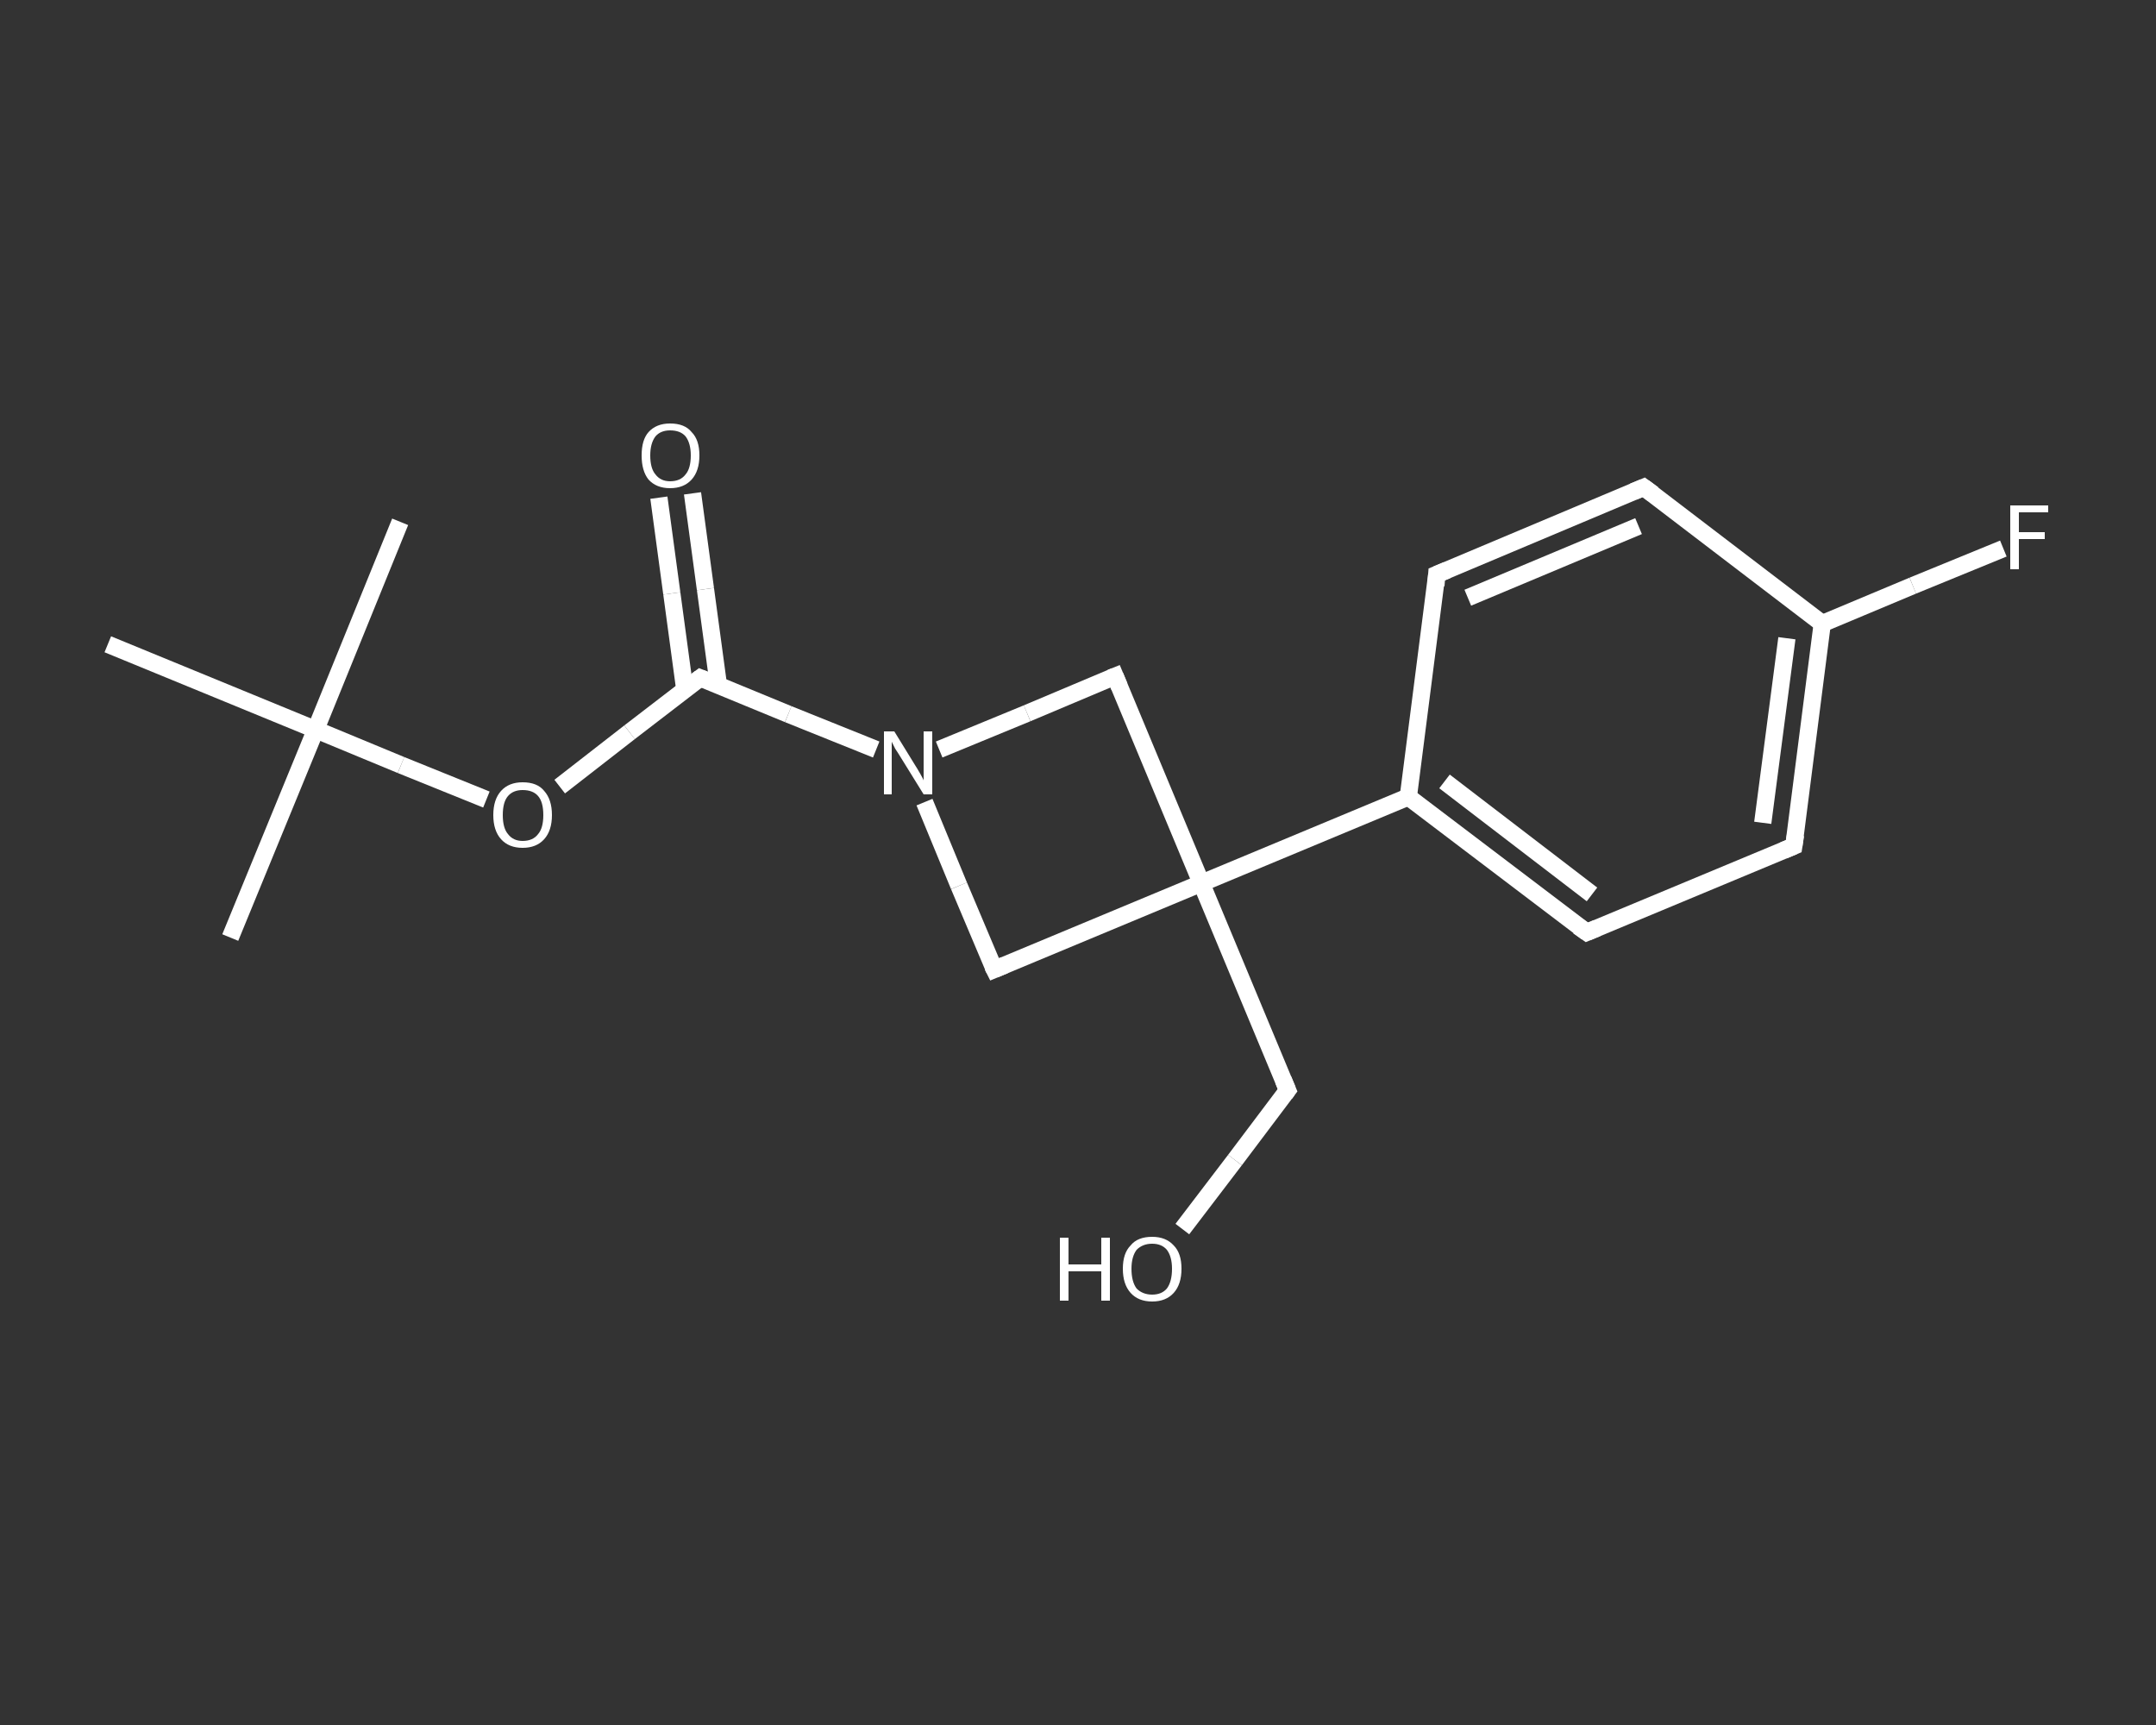 <?xml version='1.0' encoding='iso-8859-1'?>
<svg version='1.1' baseProfile='full'
              xmlns='http://www.w3.org/2000/svg'
                      xmlns:rdkit='http://www.rdkit.org/xml'
                      xmlns:xlink='http://www.w3.org/1999/xlink'
                  xml:space='preserve'
width='250px' height='200px' viewBox='0 0 250 200'>
<rect x="0" y="0" width="250" height="200" fill="#333333" stroke="none"/>
<!-- END OF HEADER -->
<rect style='opacity:1.0;fill:transparent;stroke:none' width='250.0' height='200.0' x='0.0' y='0.0'> </rect>
<path class='bond-0 atom-0 atom-1' d='M 26.7,108.7 L 36.6,84.6' style='fill:none;fill-rule:evenodd;stroke:#FFFFFF;stroke-width:2.0px;stroke-linecap:butt;stroke-linejoin:miter;stroke-opacity:1' />
<path class='bond-1 atom-1 atom-2' d='M 36.6,84.6 L 46.4,60.5' style='fill:none;fill-rule:evenodd;stroke:#FFFFFF;stroke-width:2.0px;stroke-linecap:butt;stroke-linejoin:miter;stroke-opacity:1' />
<path class='bond-2 atom-1 atom-3' d='M 36.6,84.6 L 12.5,74.7' style='fill:none;fill-rule:evenodd;stroke:#FFFFFF;stroke-width:2.0px;stroke-linecap:butt;stroke-linejoin:miter;stroke-opacity:1' />
<path class='bond-3 atom-1 atom-4' d='M 36.6,84.6 L 46.5,88.7' style='fill:none;fill-rule:evenodd;stroke:#FFFFFF;stroke-width:2.0px;stroke-linecap:butt;stroke-linejoin:miter;stroke-opacity:1' />
<path class='bond-3 atom-1 atom-4' d='M 46.5,88.7 L 56.4,92.7' style='fill:none;fill-rule:evenodd;stroke:#FFFFFF;stroke-width:2.0px;stroke-linecap:butt;stroke-linejoin:miter;stroke-opacity:1' />
<path class='bond-4 atom-4 atom-5' d='M 64.9,91.2 L 73.0,84.9' style='fill:none;fill-rule:evenodd;stroke:#FFFFFF;stroke-width:2.0px;stroke-linecap:butt;stroke-linejoin:miter;stroke-opacity:1' />
<path class='bond-4 atom-4 atom-5' d='M 73.0,84.9 L 81.2,78.6' style='fill:none;fill-rule:evenodd;stroke:#FFFFFF;stroke-width:2.0px;stroke-linecap:butt;stroke-linejoin:miter;stroke-opacity:1' />
<path class='bond-5 atom-5 atom-6' d='M 83.3,79.4 L 81.8,68.3' style='fill:none;fill-rule:evenodd;stroke:#FFFFFF;stroke-width:2.0px;stroke-linecap:butt;stroke-linejoin:miter;stroke-opacity:1' />
<path class='bond-5 atom-5 atom-6' d='M 81.8,68.3 L 80.3,57.2' style='fill:none;fill-rule:evenodd;stroke:#FFFFFF;stroke-width:2.0px;stroke-linecap:butt;stroke-linejoin:miter;stroke-opacity:1' />
<path class='bond-5 atom-5 atom-6' d='M 79.4,79.9 L 77.9,68.8' style='fill:none;fill-rule:evenodd;stroke:#FFFFFF;stroke-width:2.0px;stroke-linecap:butt;stroke-linejoin:miter;stroke-opacity:1' />
<path class='bond-5 atom-5 atom-6' d='M 77.9,68.8 L 76.4,57.7' style='fill:none;fill-rule:evenodd;stroke:#FFFFFF;stroke-width:2.0px;stroke-linecap:butt;stroke-linejoin:miter;stroke-opacity:1' />
<path class='bond-6 atom-5 atom-7' d='M 81.2,78.6 L 91.4,82.8' style='fill:none;fill-rule:evenodd;stroke:#FFFFFF;stroke-width:2.0px;stroke-linecap:butt;stroke-linejoin:miter;stroke-opacity:1' />
<path class='bond-6 atom-5 atom-7' d='M 91.4,82.8 L 101.6,86.9' style='fill:none;fill-rule:evenodd;stroke:#FFFFFF;stroke-width:2.0px;stroke-linecap:butt;stroke-linejoin:miter;stroke-opacity:1' />
<path class='bond-7 atom-7 atom-8' d='M 108.9,86.9 L 119.1,82.7' style='fill:none;fill-rule:evenodd;stroke:#FFFFFF;stroke-width:2.0px;stroke-linecap:butt;stroke-linejoin:miter;stroke-opacity:1' />
<path class='bond-7 atom-7 atom-8' d='M 119.1,82.7 L 129.3,78.4' style='fill:none;fill-rule:evenodd;stroke:#FFFFFF;stroke-width:2.0px;stroke-linecap:butt;stroke-linejoin:miter;stroke-opacity:1' />
<path class='bond-8 atom-8 atom-9' d='M 129.3,78.4 L 139.3,102.4' style='fill:none;fill-rule:evenodd;stroke:#FFFFFF;stroke-width:2.0px;stroke-linecap:butt;stroke-linejoin:miter;stroke-opacity:1' />
<path class='bond-9 atom-9 atom-10' d='M 139.3,102.4 L 149.3,126.4' style='fill:none;fill-rule:evenodd;stroke:#FFFFFF;stroke-width:2.0px;stroke-linecap:butt;stroke-linejoin:miter;stroke-opacity:1' />
<path class='bond-10 atom-10 atom-11' d='M 149.3,126.4 L 143.2,134.5' style='fill:none;fill-rule:evenodd;stroke:#FFFFFF;stroke-width:2.0px;stroke-linecap:butt;stroke-linejoin:miter;stroke-opacity:1' />
<path class='bond-10 atom-10 atom-11' d='M 143.2,134.5 L 137.1,142.5' style='fill:none;fill-rule:evenodd;stroke:#FFFFFF;stroke-width:2.0px;stroke-linecap:butt;stroke-linejoin:miter;stroke-opacity:1' />
<path class='bond-11 atom-9 atom-12' d='M 139.3,102.4 L 163.3,92.4' style='fill:none;fill-rule:evenodd;stroke:#FFFFFF;stroke-width:2.0px;stroke-linecap:butt;stroke-linejoin:miter;stroke-opacity:1' />
<path class='bond-12 atom-12 atom-13' d='M 163.3,92.4 L 184.0,108.1' style='fill:none;fill-rule:evenodd;stroke:#FFFFFF;stroke-width:2.0px;stroke-linecap:butt;stroke-linejoin:miter;stroke-opacity:1' />
<path class='bond-12 atom-12 atom-13' d='M 167.5,90.6 L 184.6,103.7' style='fill:none;fill-rule:evenodd;stroke:#FFFFFF;stroke-width:2.0px;stroke-linecap:butt;stroke-linejoin:miter;stroke-opacity:1' />
<path class='bond-13 atom-13 atom-14' d='M 184.0,108.1 L 208.0,98.1' style='fill:none;fill-rule:evenodd;stroke:#FFFFFF;stroke-width:2.0px;stroke-linecap:butt;stroke-linejoin:miter;stroke-opacity:1' />
<path class='bond-14 atom-14 atom-15' d='M 208.0,98.1 L 211.3,72.3' style='fill:none;fill-rule:evenodd;stroke:#FFFFFF;stroke-width:2.0px;stroke-linecap:butt;stroke-linejoin:miter;stroke-opacity:1' />
<path class='bond-14 atom-14 atom-15' d='M 204.4,95.4 L 207.2,74.0' style='fill:none;fill-rule:evenodd;stroke:#FFFFFF;stroke-width:2.0px;stroke-linecap:butt;stroke-linejoin:miter;stroke-opacity:1' />
<path class='bond-15 atom-15 atom-16' d='M 211.3,72.3 L 221.8,67.9' style='fill:none;fill-rule:evenodd;stroke:#FFFFFF;stroke-width:2.0px;stroke-linecap:butt;stroke-linejoin:miter;stroke-opacity:1' />
<path class='bond-15 atom-15 atom-16' d='M 221.8,67.9 L 232.3,63.6' style='fill:none;fill-rule:evenodd;stroke:#FFFFFF;stroke-width:2.0px;stroke-linecap:butt;stroke-linejoin:miter;stroke-opacity:1' />
<path class='bond-16 atom-15 atom-17' d='M 211.3,72.3 L 190.6,56.5' style='fill:none;fill-rule:evenodd;stroke:#FFFFFF;stroke-width:2.0px;stroke-linecap:butt;stroke-linejoin:miter;stroke-opacity:1' />
<path class='bond-17 atom-17 atom-18' d='M 190.6,56.5 L 166.6,66.6' style='fill:none;fill-rule:evenodd;stroke:#FFFFFF;stroke-width:2.0px;stroke-linecap:butt;stroke-linejoin:miter;stroke-opacity:1' />
<path class='bond-17 atom-17 atom-18' d='M 190.0,61.0 L 170.2,69.3' style='fill:none;fill-rule:evenodd;stroke:#FFFFFF;stroke-width:2.0px;stroke-linecap:butt;stroke-linejoin:miter;stroke-opacity:1' />
<path class='bond-18 atom-9 atom-19' d='M 139.3,102.4 L 115.3,112.4' style='fill:none;fill-rule:evenodd;stroke:#FFFFFF;stroke-width:2.0px;stroke-linecap:butt;stroke-linejoin:miter;stroke-opacity:1' />
<path class='bond-19 atom-19 atom-7' d='M 115.3,112.4 L 111.2,102.7' style='fill:none;fill-rule:evenodd;stroke:#FFFFFF;stroke-width:2.0px;stroke-linecap:butt;stroke-linejoin:miter;stroke-opacity:1' />
<path class='bond-19 atom-19 atom-7' d='M 111.2,102.7 L 107.2,93.0' style='fill:none;fill-rule:evenodd;stroke:#FFFFFF;stroke-width:2.0px;stroke-linecap:butt;stroke-linejoin:miter;stroke-opacity:1' />
<path class='bond-20 atom-18 atom-12' d='M 166.6,66.6 L 163.3,92.4' style='fill:none;fill-rule:evenodd;stroke:#FFFFFF;stroke-width:2.0px;stroke-linecap:butt;stroke-linejoin:miter;stroke-opacity:1' />
<path d='M 80.8,78.9 L 81.2,78.6 L 81.7,78.8' style='fill:none;stroke:#FFFFFF;stroke-width:2.0px;stroke-linecap:butt;stroke-linejoin:miter;stroke-opacity:1;' />
<path d='M 128.8,78.6 L 129.3,78.4 L 129.8,79.6' style='fill:none;stroke:#FFFFFF;stroke-width:2.0px;stroke-linecap:butt;stroke-linejoin:miter;stroke-opacity:1;' />
<path d='M 148.8,125.2 L 149.3,126.4 L 149.0,126.8' style='fill:none;stroke:#FFFFFF;stroke-width:2.0px;stroke-linecap:butt;stroke-linejoin:miter;stroke-opacity:1;' />
<path d='M 183.0,107.4 L 184.0,108.1 L 185.2,107.6' style='fill:none;stroke:#FFFFFF;stroke-width:2.0px;stroke-linecap:butt;stroke-linejoin:miter;stroke-opacity:1;' />
<path d='M 206.8,98.6 L 208.0,98.1 L 208.2,96.8' style='fill:none;stroke:#FFFFFF;stroke-width:2.0px;stroke-linecap:butt;stroke-linejoin:miter;stroke-opacity:1;' />
<path d='M 191.7,57.3 L 190.6,56.5 L 189.4,57.0' style='fill:none;stroke:#FFFFFF;stroke-width:2.0px;stroke-linecap:butt;stroke-linejoin:miter;stroke-opacity:1;' />
<path d='M 167.8,66.1 L 166.6,66.6 L 166.5,67.9' style='fill:none;stroke:#FFFFFF;stroke-width:2.0px;stroke-linecap:butt;stroke-linejoin:miter;stroke-opacity:1;' />
<path d='M 116.5,111.9 L 115.3,112.4 L 115.1,112.0' style='fill:none;stroke:#FFFFFF;stroke-width:2.0px;stroke-linecap:butt;stroke-linejoin:miter;stroke-opacity:1;' />
<path class='atom-4' d='M 57.2 94.5
Q 57.2 92.7, 58.1 91.7
Q 59.0 90.7, 60.6 90.7
Q 62.3 90.7, 63.1 91.7
Q 64.0 92.7, 64.0 94.5
Q 64.0 96.3, 63.1 97.3
Q 62.2 98.3, 60.6 98.3
Q 59.0 98.3, 58.1 97.3
Q 57.2 96.3, 57.2 94.5
M 60.6 97.5
Q 61.8 97.5, 62.4 96.7
Q 63.0 96.0, 63.0 94.5
Q 63.0 93.0, 62.4 92.3
Q 61.8 91.6, 60.6 91.6
Q 59.5 91.6, 58.9 92.3
Q 58.3 93.0, 58.3 94.5
Q 58.3 96.0, 58.9 96.7
Q 59.5 97.5, 60.6 97.5
' fill='#FFFFFF'/>
<path class='atom-6' d='M 74.4 52.8
Q 74.4 51.0, 75.2 50.1
Q 76.1 49.1, 77.7 49.1
Q 79.4 49.1, 80.2 50.1
Q 81.1 51.0, 81.1 52.8
Q 81.1 54.6, 80.2 55.6
Q 79.3 56.6, 77.7 56.6
Q 76.1 56.6, 75.2 55.6
Q 74.4 54.6, 74.4 52.8
M 77.7 55.8
Q 78.9 55.8, 79.5 55.0
Q 80.1 54.3, 80.1 52.8
Q 80.1 51.4, 79.5 50.6
Q 78.9 49.9, 77.7 49.9
Q 76.6 49.9, 76.0 50.6
Q 75.4 51.4, 75.4 52.8
Q 75.4 54.3, 76.0 55.0
Q 76.6 55.8, 77.7 55.8
' fill='#FFFFFF'/>
<path class='atom-7' d='M 103.7 84.8
L 106.1 88.7
Q 106.3 89.0, 106.7 89.7
Q 107.1 90.4, 107.1 90.5
L 107.1 84.8
L 108.1 84.8
L 108.1 92.1
L 107.1 92.1
L 104.5 87.9
Q 104.2 87.4, 103.8 86.8
Q 103.5 86.2, 103.4 86.0
L 103.4 92.1
L 102.5 92.1
L 102.5 84.8
L 103.7 84.8
' fill='#FFFFFF'/>
<path class='atom-11' d='M 122.9 143.5
L 123.9 143.5
L 123.9 146.6
L 127.7 146.6
L 127.7 143.5
L 128.7 143.5
L 128.7 150.8
L 127.7 150.8
L 127.7 147.4
L 123.9 147.4
L 123.9 150.8
L 122.9 150.8
L 122.9 143.5
' fill='#FFFFFF'/>
<path class='atom-11' d='M 130.2 147.1
Q 130.2 145.3, 131.1 144.4
Q 131.9 143.4, 133.6 143.4
Q 135.2 143.4, 136.1 144.4
Q 137.0 145.3, 137.0 147.1
Q 137.0 148.9, 136.1 149.9
Q 135.2 150.9, 133.6 150.9
Q 132.0 150.9, 131.1 149.9
Q 130.2 148.9, 130.2 147.1
M 133.6 150.1
Q 134.7 150.1, 135.3 149.4
Q 135.9 148.6, 135.9 147.1
Q 135.9 145.7, 135.3 144.9
Q 134.7 144.2, 133.6 144.2
Q 132.5 144.2, 131.8 144.9
Q 131.2 145.7, 131.2 147.1
Q 131.2 148.6, 131.8 149.4
Q 132.5 150.1, 133.6 150.1
' fill='#FFFFFF'/>
<path class='atom-16' d='M 233.1 58.6
L 237.5 58.6
L 237.5 59.4
L 234.1 59.4
L 234.1 61.7
L 237.1 61.7
L 237.1 62.5
L 234.1 62.5
L 234.1 66.0
L 233.1 66.0
L 233.1 58.6
' fill='#FFFFFF'/>
</svg>
